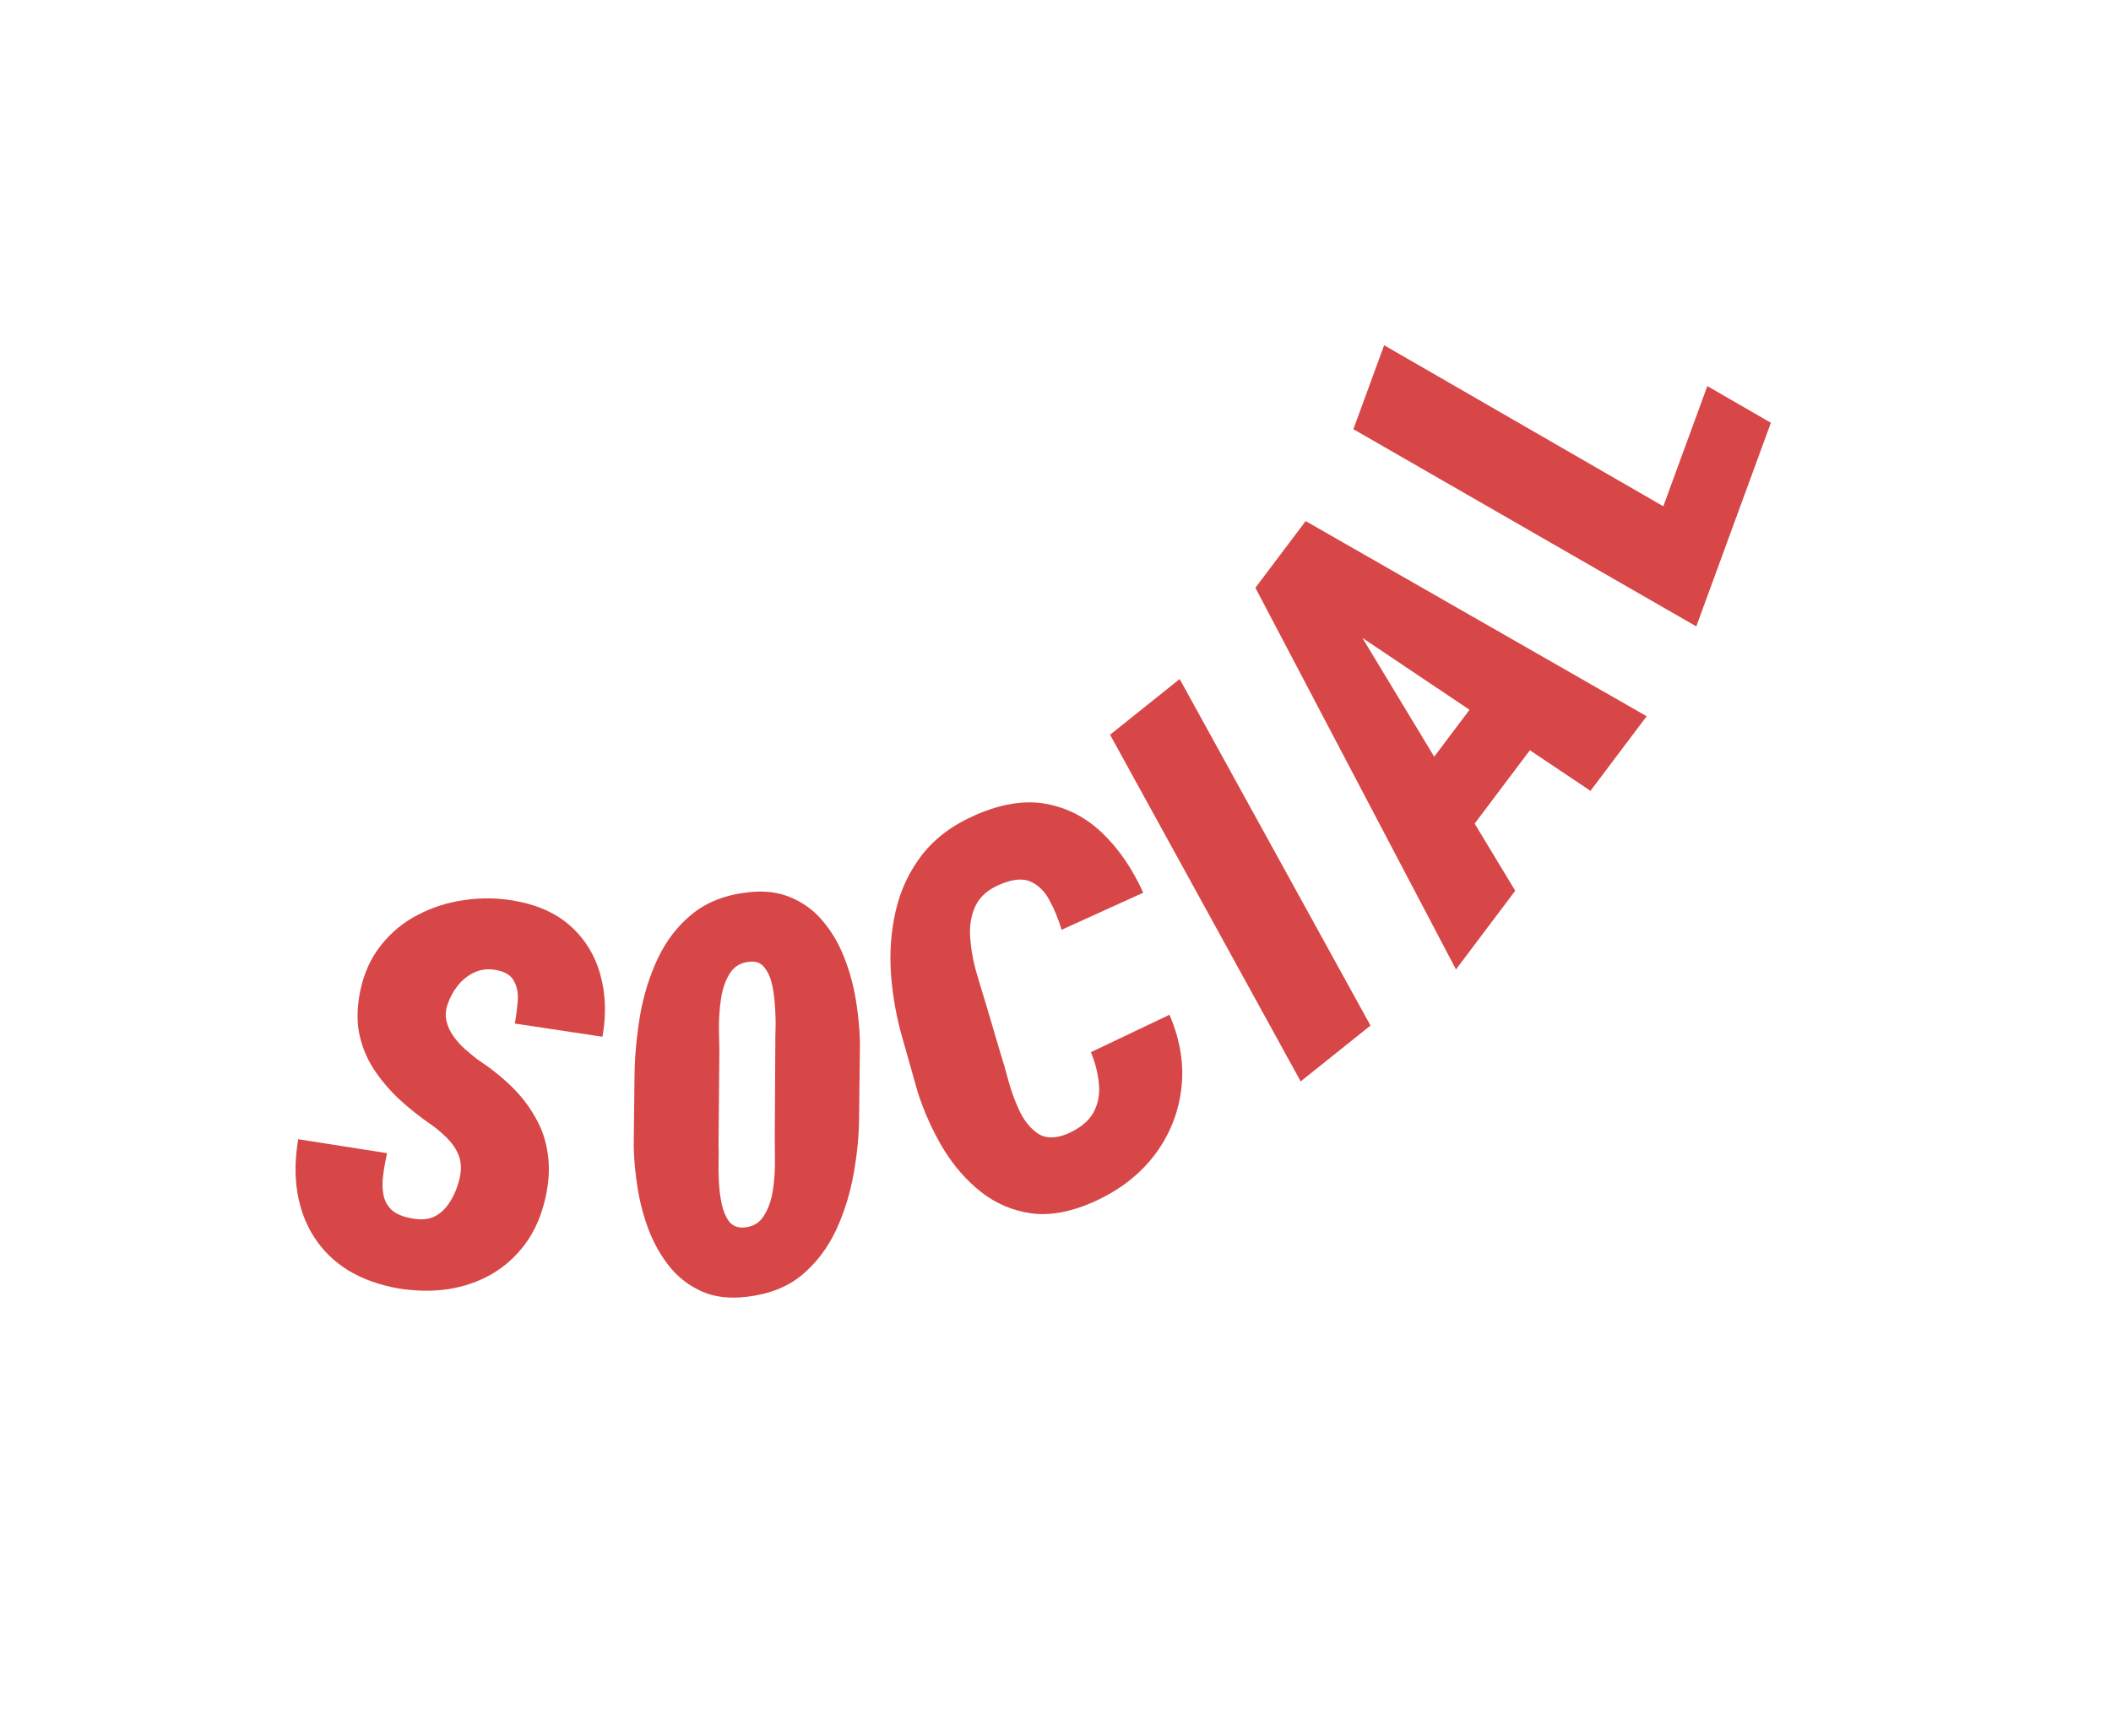 <svg width="231" height="190" viewBox="0 0 231 190" fill="none" xmlns="http://www.w3.org/2000/svg">
<path d="M50.094 129.663C50.345 128.931 50.459 128.257 50.435 127.641C50.411 127.024 50.259 126.468 49.98 125.97C49.723 125.456 49.354 124.965 48.873 124.496C48.411 124.03 47.887 123.583 47.3 123.157C45.995 122.265 44.788 121.309 43.681 120.289C42.576 119.25 41.632 118.126 40.849 116.919C40.086 115.715 39.565 114.41 39.287 113.004C39.029 111.6 39.08 110.047 39.44 108.344C39.853 106.431 40.609 104.789 41.71 103.417C42.813 102.025 44.148 100.926 45.714 100.12C47.284 99.294 48.977 98.754 50.795 98.5C52.615 98.226 54.42 98.247 56.209 98.561C58.79 98.998 60.87 99.93 62.449 101.358C64.027 102.787 65.109 104.554 65.695 106.659C66.28 108.765 66.357 111.029 65.925 113.453L56.336 112.008C56.477 111.22 56.582 110.406 56.652 109.567C56.721 108.728 56.587 107.996 56.248 107.371C55.932 106.729 55.254 106.319 54.215 106.139C53.387 105.992 52.623 106.082 51.92 106.409C51.218 106.736 50.611 107.215 50.099 107.848C49.608 108.464 49.237 109.148 48.983 109.9C48.766 110.538 48.722 111.144 48.852 111.717C48.981 112.29 49.224 112.832 49.58 113.341C49.937 113.85 50.349 114.319 50.816 114.746C51.304 115.177 51.768 115.564 52.209 115.909C53.627 116.838 54.877 117.831 55.96 118.886C57.043 119.942 57.924 121.085 58.604 122.316C59.307 123.531 59.754 124.864 59.946 126.317C60.16 127.753 60.074 129.34 59.688 131.079C59.25 133.027 58.518 134.703 57.492 136.106C56.469 137.49 55.231 138.604 53.777 139.448C52.327 140.272 50.731 140.817 48.991 141.083C47.253 141.33 45.431 141.297 43.522 140.984C41.427 140.602 39.603 139.936 38.05 138.986C36.518 138.02 35.291 136.813 34.367 135.367C33.443 133.921 32.834 132.296 32.538 130.492C32.245 128.668 32.277 126.727 32.633 124.667L42.358 126.192C42.17 127.032 42.024 127.85 41.922 128.644C41.819 129.438 41.837 130.162 41.973 130.816C42.11 131.469 42.43 132.022 42.934 132.475C43.459 132.912 44.253 133.211 45.315 133.375C46.183 133.508 46.927 133.425 47.547 133.125C48.169 132.806 48.685 132.341 49.094 131.733C49.526 131.107 49.86 130.418 50.094 129.663Z" fill="#D84747"/>
<path d="M94.103 114.135L94.008 121.987C94.016 124.036 93.82 126.173 93.418 128.398C93.034 130.6 92.386 132.682 91.475 134.642C90.561 136.583 89.318 138.214 87.746 139.537C86.172 140.839 84.153 141.632 81.688 141.915C79.825 142.134 78.211 141.943 76.846 141.344C75.482 140.744 74.326 139.879 73.381 138.749C72.433 137.598 71.658 136.276 71.056 134.782C70.471 133.266 70.048 131.708 69.787 130.108C69.523 128.488 69.376 126.931 69.346 125.436L69.436 117.556C69.467 115.501 69.665 113.374 70.03 111.174C70.412 108.952 71.059 106.861 71.97 104.901C72.9 102.938 74.154 101.315 75.731 100.031C77.325 98.726 79.354 97.932 81.819 97.649C83.662 97.433 85.268 97.634 86.635 98.253C88.019 98.85 89.176 99.725 90.105 100.877C91.05 102.008 91.814 103.322 92.396 104.819C92.976 106.296 93.398 107.845 93.662 109.464C93.926 111.084 94.073 112.641 94.103 114.135ZM84.779 124.538L84.842 114.118C84.835 113.784 84.843 113.27 84.865 112.577C84.888 111.884 84.869 111.108 84.809 110.248C84.768 109.386 84.665 108.573 84.499 107.807C84.332 107.022 84.056 106.389 83.674 105.91C83.309 105.408 82.795 105.184 82.132 105.237C81.134 105.296 80.384 105.716 79.881 106.495C79.395 107.253 79.069 108.175 78.904 109.263C78.74 110.351 78.662 111.426 78.671 112.49C78.7 113.55 78.716 114.376 78.719 114.967L78.627 125.391C78.653 125.723 78.657 126.245 78.637 126.958C78.615 127.651 78.624 128.428 78.665 129.29C78.706 130.152 78.81 130.976 78.978 131.761C79.143 132.527 79.409 133.16 79.774 133.662C80.156 134.141 80.68 134.364 81.346 134.331C82.343 134.272 83.084 133.854 83.567 133.077C84.071 132.297 84.404 131.363 84.569 130.276C84.734 129.188 84.811 128.113 84.802 127.049C84.793 125.986 84.785 125.149 84.779 124.538Z" fill="#D84747"/>
<path d="M119.375 115.141L127.972 111.047C129.186 113.865 129.61 116.627 129.245 119.333C128.889 122.013 127.874 124.428 126.198 126.578C124.532 128.701 122.303 130.374 119.512 131.597C117.075 132.656 114.847 133.049 112.829 132.776C110.802 132.485 108.982 131.711 107.37 130.454C105.75 129.179 104.358 127.584 103.195 125.669C102.05 123.745 101.127 121.697 100.426 119.525L98.787 113.732C98.117 111.439 97.688 109.087 97.502 106.678C97.325 104.243 97.5 101.894 98.026 99.629C98.552 97.365 99.516 95.329 100.919 93.52C102.339 91.704 104.277 90.262 106.731 89.194C109.576 87.947 112.162 87.539 114.491 87.971C116.819 88.403 118.874 89.477 120.655 91.193C122.436 92.91 123.919 95.076 125.103 97.691L116.167 101.748C115.803 100.54 115.36 99.464 114.84 98.521C114.328 97.552 113.65 96.876 112.806 96.491C111.98 96.098 110.871 96.189 109.481 96.766C108.162 97.31 107.259 98.081 106.773 99.079C106.287 100.078 106.082 101.194 106.156 102.429C106.223 103.646 106.424 104.875 106.761 106.118C107.115 107.353 107.455 108.487 107.781 109.519L109.511 115.368C109.774 116.171 110.061 117.168 110.373 118.358C110.703 119.539 111.122 120.658 111.631 121.714C112.157 122.761 112.822 123.551 113.627 124.084C114.441 124.59 115.477 124.596 116.733 124.103C118.097 123.517 119.052 122.765 119.596 121.847C120.133 120.911 120.353 119.874 120.258 118.735C120.173 117.57 119.878 116.372 119.375 115.141Z" fill="#D84747"/>
<path d="M129.088 74.309L149.97 112.23L142.329 118.343L121.47 80.403L129.088 74.309Z" fill="#D84747"/>
<path d="M147.289 66.84L165.808 97.475L159.323 106.087L137.374 64.324L141.463 58.895L147.289 66.84ZM174.039 86.546L145.577 67.458L138.978 62.194L142.873 57.023L180.19 78.378L174.039 86.546ZM163.147 74.565L168.643 80.465L157.822 94.834L152.325 88.934L163.147 74.565Z" fill="#D84747"/>
<path d="M186.829 42.251L193.782 46.265L187.776 62.661L180.832 58.619L186.829 42.251ZM151.462 37.781L188.965 59.415L185.619 68.548L148.096 46.969L151.462 37.781Z" fill="#D84747"/>
</svg>
